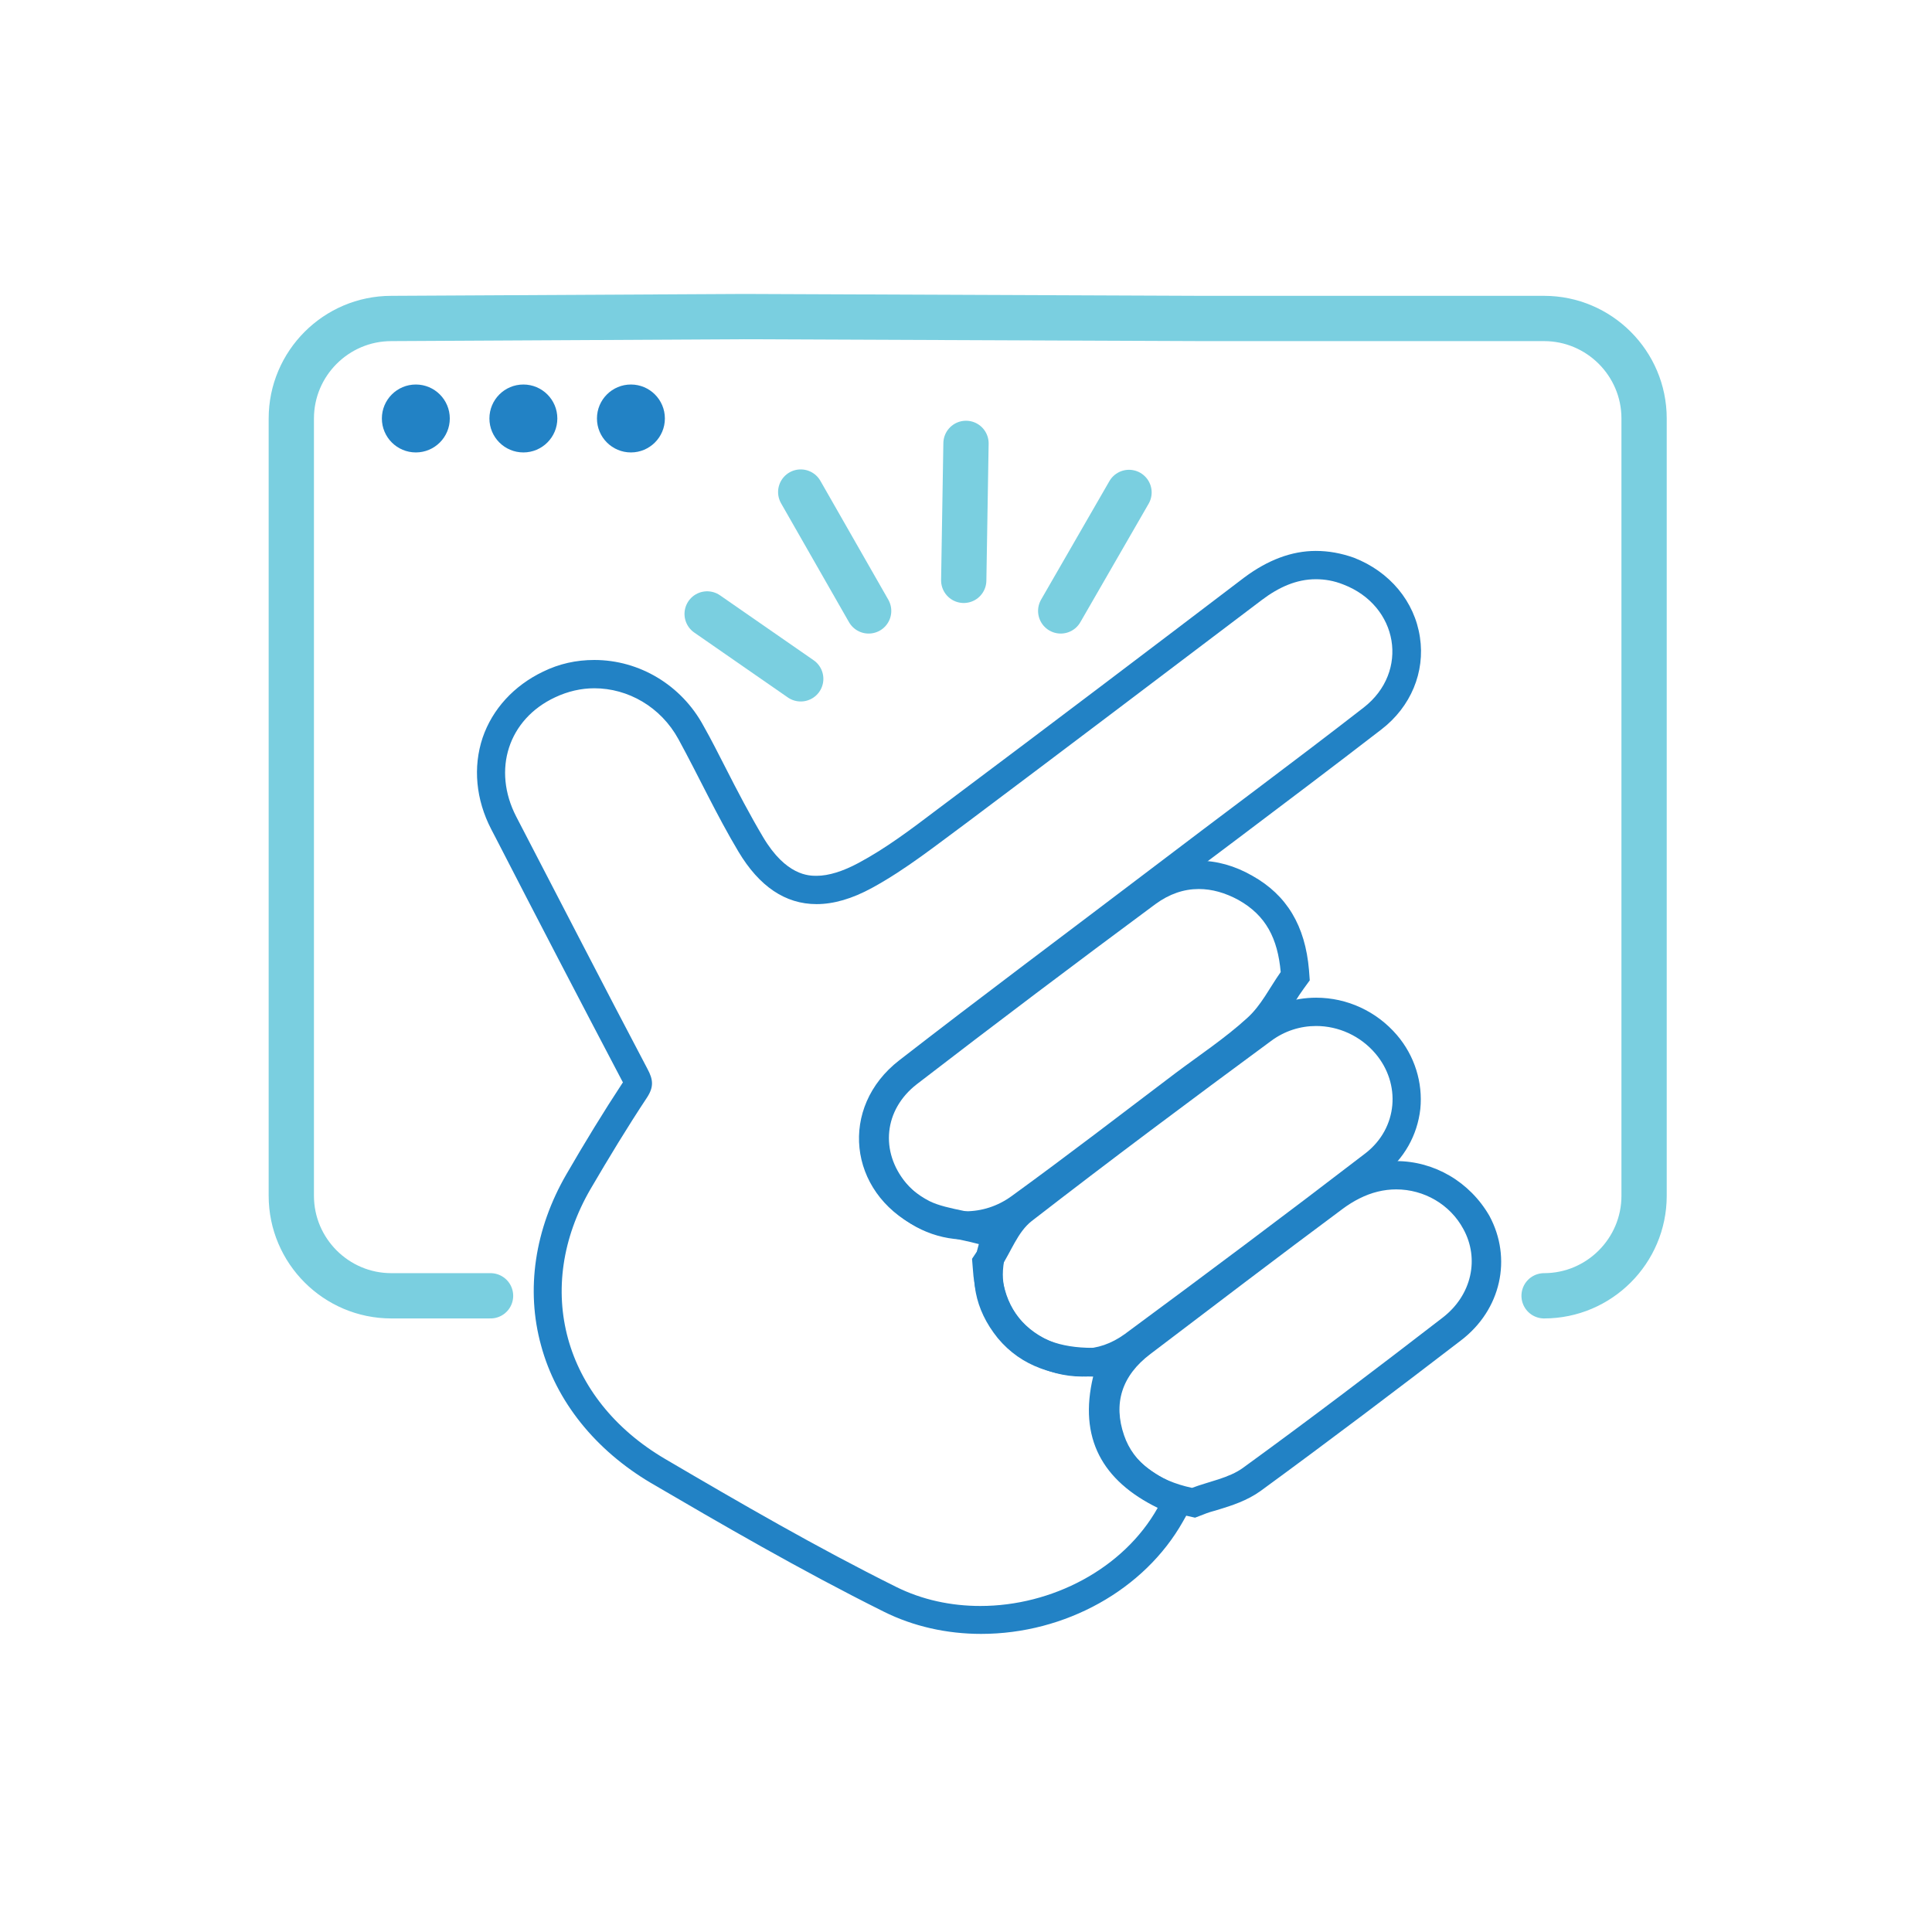 <?xml version="1.0" encoding="utf-8"?>
<!-- Generator: Adobe Illustrator 23.0.0, SVG Export Plug-In . SVG Version: 6.00 Build 0)  -->
<svg version="1.0" id="Layer_1" xmlns="http://www.w3.org/2000/svg" xmlns:xlink="http://www.w3.org/1999/xlink" x="0px" y="0px"
	 viewBox="0 0 512 512" enable-background="new 0 0 512 512" xml:space="preserve">
<g>
	<path fill="none" stroke="#7ACFE0" stroke-width="12" stroke-linecap="round" stroke-linejoin="round" stroke-miterlimit="10" d="
		M130,343.4h-26.3c-14.6,0-26.5-11.9-26.5-26.5v-206c0-14.6,11.9-26.5,26.5-26.5l93.5-0.5l121.5,0.5h90.5
		c14.6,0,26.5,11.9,26.5,26.5v206c0,14.6-11.9,26.5-26.5,26.5"/>
	<circle fill="#2282C5" cx="110.2" cy="110.9" r="9"/>
	<circle fill="#2282C5" cx="138.7" cy="110.9" r="9"/>
	<circle fill="#2282C5" cx="167.2" cy="110.9" r="9"/>
	<g>
		<g>
			<path fill="#2282C5" d="M348.7,153.5c2.4,0,4.8,0.4,7.3,1.4c14.6,5.6,17.6,23.1,5.4,32.6c-18.8,14.6-37.9,28.7-56.8,43.1
				c-22.1,16.8-44.4,33.4-66.3,50.4c-16,12.4-13.6,34.9,4.6,44.1c4.8,2.5,10.6,3,16.5,4.6c-2.6,8.8-1.2,17.2,5,24.9
				c6.4,7.7,15.2,10.2,25.1,10.2c0.1,0,0.1,0,0.2,0c-3.9,16.3,2.4,27.6,17.1,34.8c-9.1,16.2-28.1,26-47,26c-7.7,0-15.4-1.6-22.4-5.1
				c-20.9-10.4-41.1-22.1-61.2-33.9c-27-15.9-34.9-45.3-19.7-71.5c4.8-8.2,9.7-16.3,15-24.3c1.8-2.8,1.6-4.7,0.1-7.5
				c-11.7-22.2-23.2-44.6-34.8-66.9c-6.4-12.4-2.1-25.8,10.3-31.6c3.4-1.6,6.9-2.4,10.4-2.4c8.9,0,17.6,4.9,22.3,13.5
				c5.4,9.9,10.1,20.1,15.9,29.8c5.5,9.2,12.4,13.9,20.7,13.9c4.5,0,9.4-1.4,14.7-4.3c9-4.9,17.1-11.4,25.4-17.5
				c26-19.5,52-39.2,77.9-58.8C338.9,155.6,343.6,153.5,348.7,153.5 M348.7,146c-6.4,0-12.7,2.4-18.9,7
				c-24.7,18.8-51.1,38.8-77.8,58.8c-1.2,0.9-2.4,1.8-3.6,2.7c-7,5.3-13.6,10.3-20.9,14.2c-4.1,2.2-7.9,3.4-11.1,3.4
				c-2,0-8.1,0-14.2-10.3c-3.5-5.9-6.8-12.2-9.9-18.3c-1.9-3.7-3.8-7.5-5.9-11.2c-5.8-10.7-16.9-17.4-28.9-17.4
				c-4.8,0-9.3,1-13.6,3.1c-7.7,3.7-13.4,9.9-16,17.5c-2.6,7.8-1.8,16.4,2.3,24.3l1.2,2.3c10.9,21.2,22.3,43.1,33.6,64.6l0.1,0.1
				c-5.2,7.9-10.2,16.1-15,24.4c-8.4,14.5-10.8,30.6-6.7,45.4c4,14.8,14.4,27.7,29.1,36.4c18.3,10.7,39.6,23.1,61.7,34.1
				c7.8,3.9,16.7,5.9,25.8,5.9c22.3,0,43.3-11.7,53.5-29.8l3.9-6.9l-7.1-3.5c-12-5.9-16.1-14-13.1-26.3l2.2-9.3h-9.5h-0.2
				c-9,0-15.1-2.4-19.4-7.5c-4.4-5.4-5.6-11.3-3.6-18l2.1-7.4l-7.4-2c-2.1-0.6-4.1-1-6-1.4c-3.4-0.7-6.7-1.4-9.1-2.6
				c-6.4-3.3-10.4-8.8-11.1-15.1c-0.6-6.2,2.2-12.2,7.7-16.4c15.8-12.3,32.1-24.6,47.9-36.5c6.1-4.6,12.2-9.2,18.4-13.9
				c6.2-4.7,12.5-9.4,18.6-14c12.6-9.5,25.6-19.3,38.3-29.1c7.8-6,11.6-15.2,10.2-24.4c-1.4-9.5-8-17.4-17.5-21.1
				C355.4,146.6,352.1,146,348.7,146L348.7,146z"/>
		</g>
		<g>
			<path fill="#2282C5" d="M348.8,271.9c5.9,0,11.7,2.6,15.7,7.3c6.8,8,6,19.7-2.6,26.4c-21.1,16.2-42.5,32.2-63.9,48
				c-3.5,2.5-7.2,3.8-11.1,3.8c-3.4,0-6.9-1-10.3-2.8c-7.2-3.9-10.7-10.1-11.3-18.9c2.7-4.1,4.4-9.2,8.1-12.1
				c20.9-16.2,42.1-32,63.4-47.7C340.4,273.2,344.6,271.9,348.8,271.9 M348.8,264.4c-5.9,0-11.6,1.9-16.5,5.4
				c-18.8,13.9-41.1,30.4-63.5,47.8c-3.8,2.9-5.9,6.9-7.8,10.4c-0.7,1.3-1.4,2.5-2,3.5l-1.4,2.1l0.2,2.5c0.7,11.5,5.8,19.9,15.1,25
				c4.5,2.5,9.2,3.7,13.9,3.7c5.5,0,10.9-1.8,15.6-5.2c23.7-17.5,44.7-33.2,64-48.1c5.7-4.4,9.2-10.6,10-17.6
				c0.7-7-1.5-14.1-6.2-19.6C364.8,268,357,264.4,348.8,264.4L348.8,264.4z"/>
		</g>
		<g>
			<path fill="#2282C5" d="M317.7,235.6c3.5,0,7,1,10.5,2.9c7.3,4.1,10.4,10.2,11.2,19.1c-2.9,4.1-5.2,8.9-8.9,12.2
				c-5.8,5.3-12.6,9.8-19,14.6c-14.4,10.9-28.7,21.9-43.3,32.5c-3.8,2.8-8.1,4.1-12.3,4.1c-5.9,0-11.7-2.6-15.8-7.5
				c-6.9-8.3-5.9-19.4,2.9-26.2c20.9-16.1,42-32,63.2-47.7C309.9,236.9,313.7,235.6,317.7,235.6 M317.7,228.1
				c-5.6,0-11,1.8-15.8,5.4c-21.2,15.7-42.5,31.8-63.3,47.8c-5.9,4.5-9.5,10.7-10.2,17.6c-0.8,6.9,1.4,13.7,6.1,19.4
				c5.4,6.5,13.2,10.2,21.5,10.2c6,0,11.7-1.9,16.7-5.5c10.4-7.6,20.7-15.4,30.7-23c4.2-3.2,8.4-6.4,12.6-9.6
				c1.8-1.4,3.7-2.8,5.6-4.1c4.7-3.4,9.5-6.9,13.9-10.9c3.3-3,5.6-6.6,7.6-9.8c0.8-1.3,1.6-2.5,2.4-3.6l1.6-2.2l-0.2-2.7
				c-1-11.8-5.9-19.9-15-25C327.2,229.4,322.4,228.1,317.7,228.1L317.7,228.1z"/>
		</g>
		<g>
			<path fill="#2282C5" d="M370,315.2c7.4,0,14.3,4,17.8,10.5c4.3,7.8,2.3,17.5-5.5,23.5c-17.5,13.5-35,26.8-52.9,39.8
				c-3.7,2.7-9,3.6-13.5,5.3c-9-1.9-15.5-6.6-18-13.9c-2.9-8.4-0.7-15.8,7-21.6c17-12.9,33.9-25.8,51-38.5c2.7-2,5.9-3.7,9.2-4.5
				C366.7,315.4,368.4,315.2,370,315.2 M370,307.7c-2.2,0-4.4,0.3-6.6,0.8c-5.1,1.2-9.3,3.8-11.9,5.8
				c-18.3,13.6-36.1,27.1-51.1,38.5c-10.2,7.8-13.6,18.5-9.5,30.1c3.4,9.6,11.7,16.3,23.6,18.8l2.2,0.5l2.1-0.8
				c1.2-0.5,2.5-0.9,4-1.3c3.6-1.1,7.7-2.4,11.3-5c18.2-13.3,36.3-27,53.1-39.9c10.6-8.1,13.6-21.7,7.5-33
				C389.5,313.2,380.1,307.7,370,307.7L370,307.7z"/>
		</g>
	</g>
	<g>
		
			<line fill="none" stroke="#7ACFE0" stroke-width="12" stroke-linecap="round" stroke-miterlimit="10" x1="187.4" y1="162.7" x2="212.2" y2="179.9"/>
		
			<line fill="none" stroke="#7ACFE0" stroke-width="12" stroke-linecap="round" stroke-miterlimit="10" x1="212.2" y1="130.4" x2="230.2" y2="161.9"/>
		
			<line fill="none" stroke="#7ACFE0" stroke-width="12" stroke-linecap="round" stroke-miterlimit="10" x1="256" y1="117.5" x2="255.4" y2="153.8"/>
		
			<line fill="none" stroke="#7ACFE0" stroke-width="12" stroke-linecap="round" stroke-miterlimit="10" x1="299.2" y1="130.5" x2="281.1" y2="161.9"/>
	</g>
</g>
</svg>
